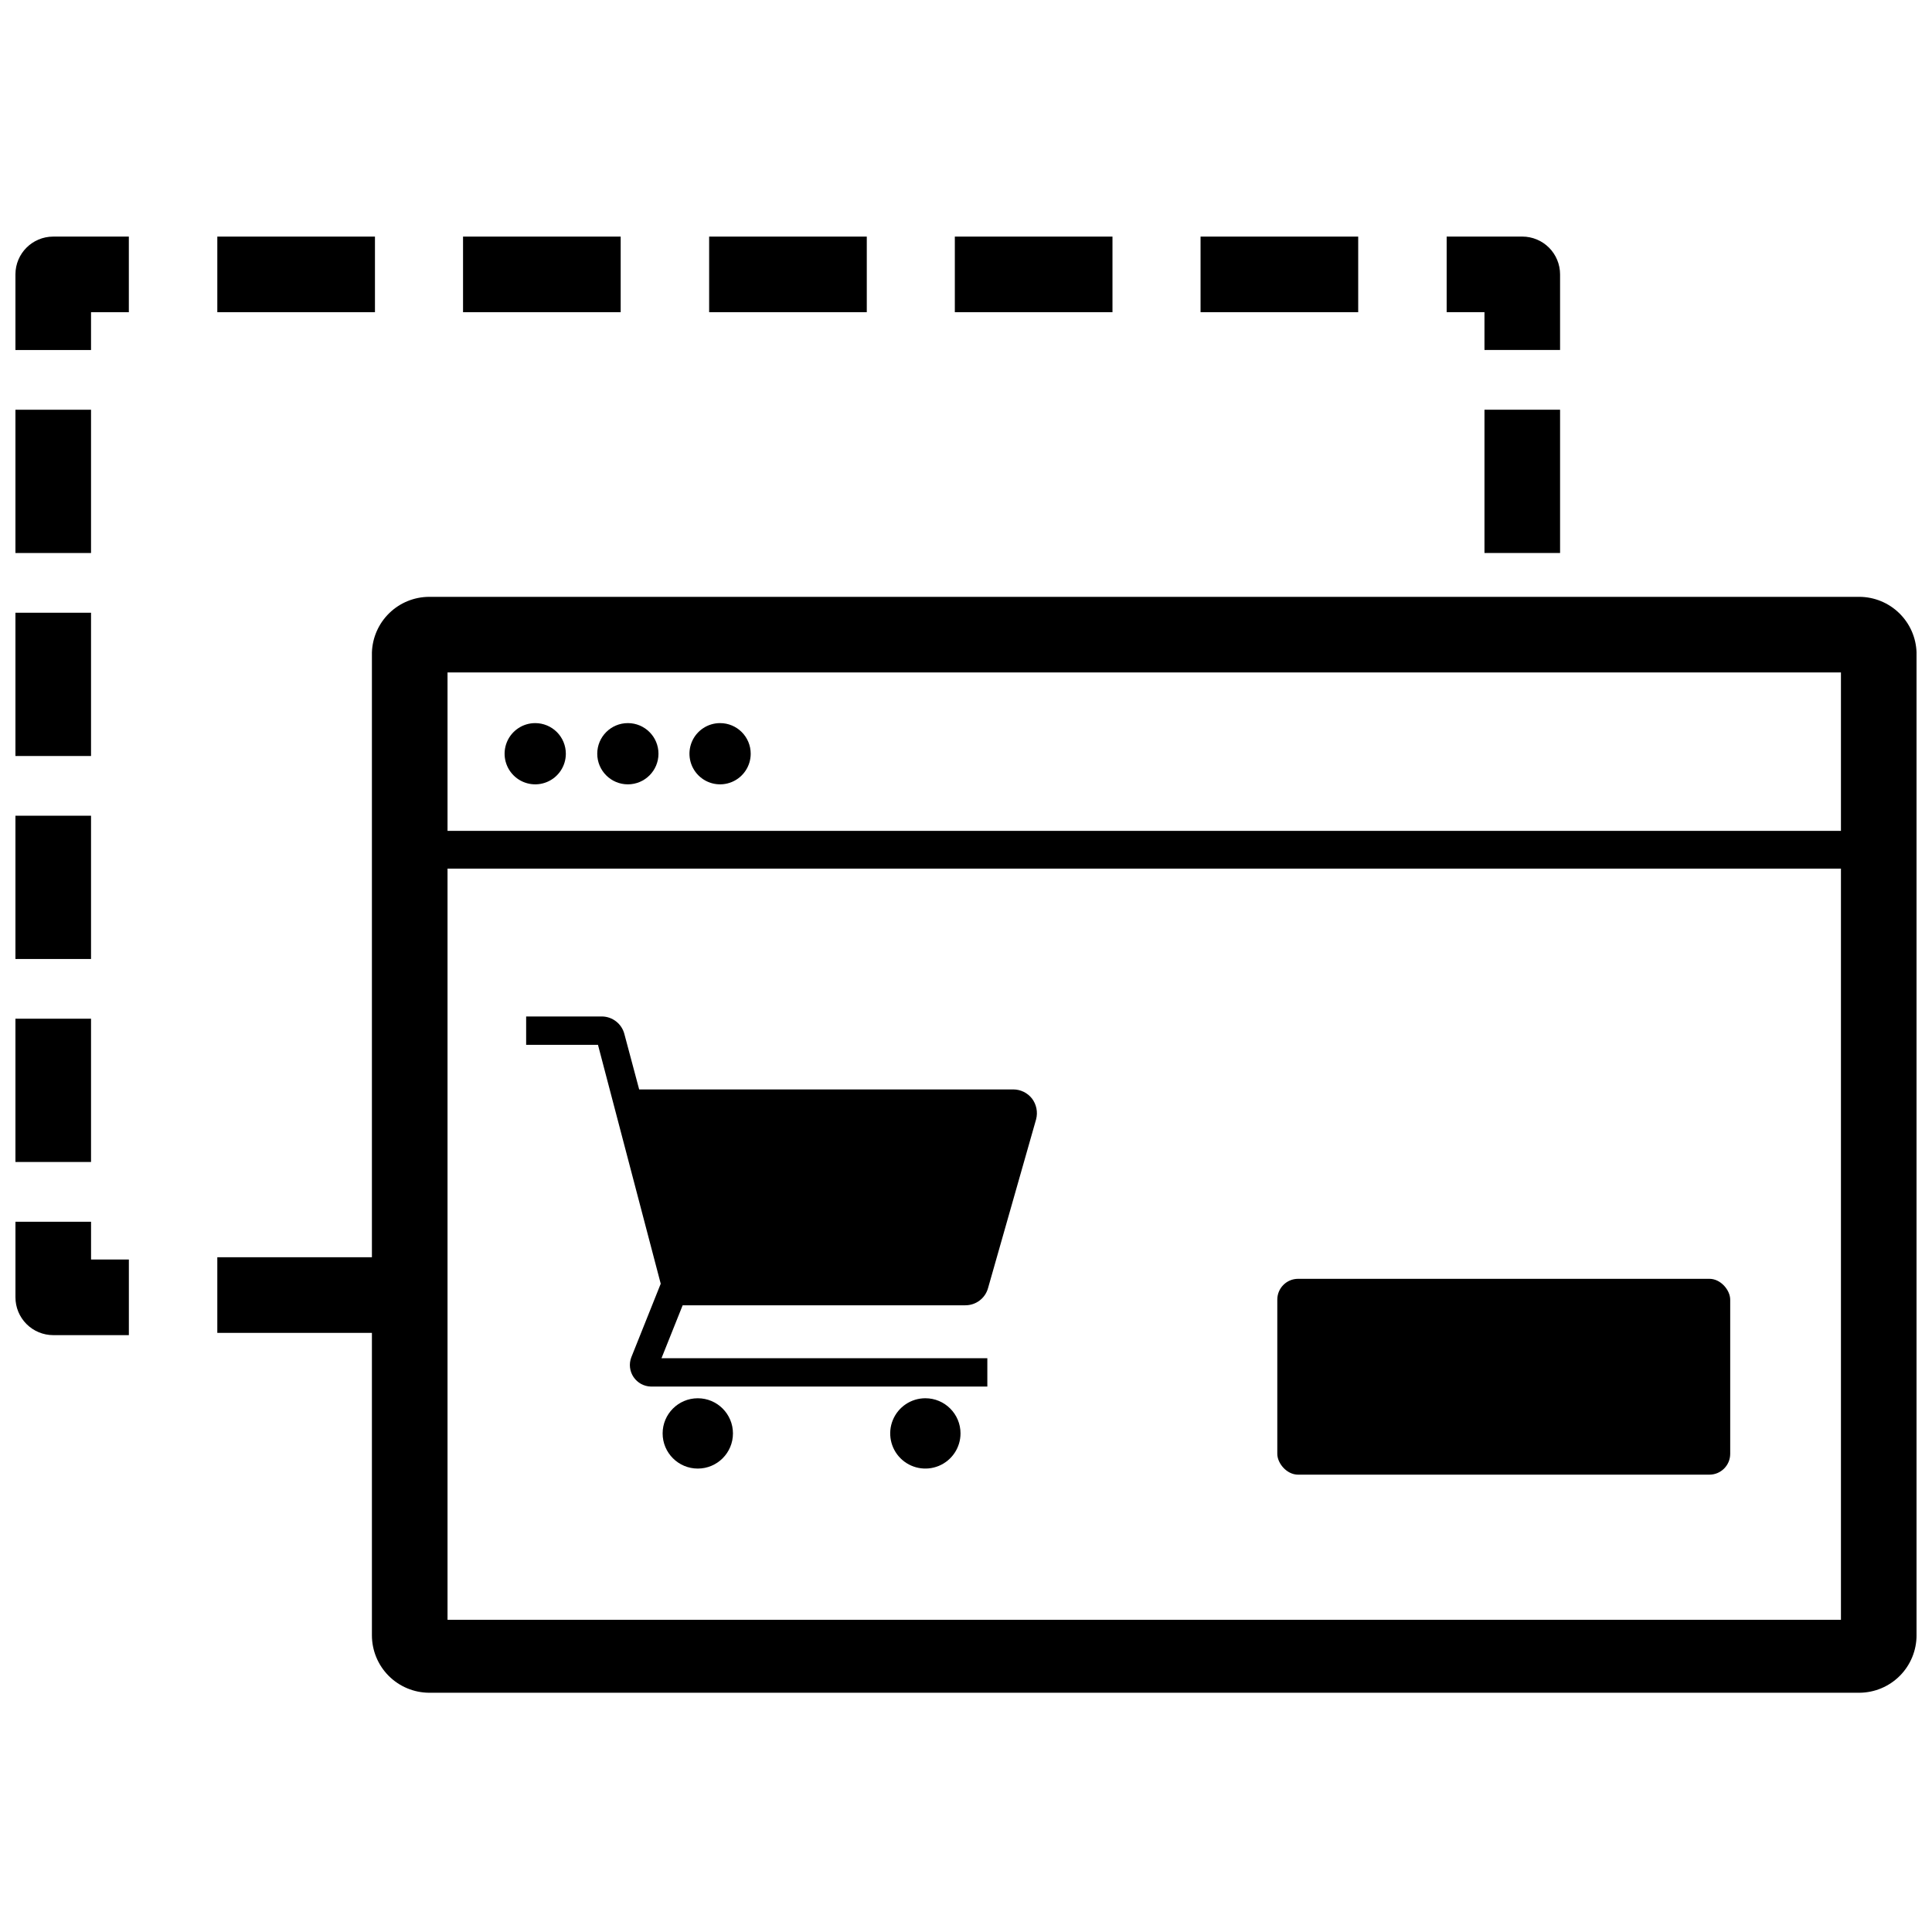 <?xml version="1.0" encoding="UTF-8"?>
<!-- Uploaded to: SVG Repo, www.svgrepo.com, Generator: SVG Repo Mixer Tools -->
<svg width="800px" height="800px" version="1.1" viewBox="144 144 512 512" xmlns="http://www.w3.org/2000/svg">
 <defs>
  <clipPath id="g">
   <path d="m148.09 206h30.906v31h-30.906z"/>
  </clipPath>
  <clipPath id="f">
   <path d="m148.09 252h20.906v39h-20.906z"/>
  </clipPath>
  <clipPath id="e">
   <path d="m148.09 360h20.906v39h-20.906z"/>
  </clipPath>
  <clipPath id="d">
   <path d="m148.09 413h20.906v39h-20.906z"/>
  </clipPath>
  <clipPath id="c">
   <path d="m148.09 306h20.906v39h-20.906z"/>
  </clipPath>
  <clipPath id="b">
   <path d="m148.09 467h30.906v31h-30.906z"/>
  </clipPath>
  <clipPath id="a">
   <path d="m201 302h450.9v291h-450.9z"/>
  </clipPath>
 </defs>
 <path d="m537.4 252.58h20.035v37.969h-20.035z"/>
 <path d="m537.4 236.75h20.035v-20.035c0-2.656-1.055-5.207-2.934-7.086-1.879-1.879-4.43-2.934-7.086-2.934h-20.035v20.035h10.02z"/>
 <path d="m397.04 206.7h41.777v20.035h-41.777z"/>
 <path d="m266.71 206.7h41.777v20.035h-41.777z"/>
 <path d="m331.93 206.7h41.777v20.035h-41.777z"/>
 <path d="m201.59 206.7h41.777v20.035h-41.777z"/>
 <path d="m462.16 206.7h41.777v20.035h-41.777z"/>
 <g clip-path="url(#g)">
  <path d="m148.09 216.72v20.035h20.035v-10.02h10.02v-20.035h-20.035c-5.535 0-10.02 4.484-10.02 10.02z"/>
 </g>
 <g clip-path="url(#f)">
  <path d="m148.09 252.58h20.035v37.969h-20.035z"/>
 </g>
 <g clip-path="url(#e)">
  <path d="m148.09 360.18h20.035v37.969h-20.035z"/>
 </g>
 <g clip-path="url(#d)">
  <path d="m148.09 413.97h20.035v37.969h-20.035z"/>
 </g>
 <g clip-path="url(#c)">
  <path d="m148.09 306.38h20.035v37.969h-20.035z"/>
 </g>
 <g clip-path="url(#b)">
  <path d="m168.13 467.77h-20.035v20.039c0 2.656 1.055 5.203 2.934 7.082s4.426 2.934 7.086 2.934h20.035v-20.035h-10.02z"/>
 </g>
 <g clip-path="url(#a)">
  <path d="m636.78 302.17h-379.09c-3.938 0.023-7.711 1.57-10.531 4.316-2.82 2.746-4.465 6.477-4.598 10.41v160.29h-40.973v20.035h40.973v80.145c0 4.023 1.594 7.883 4.426 10.734 2.836 2.852 6.684 4.469 10.703 4.496h379.09c4.019-0.027 7.867-1.645 10.703-4.496 2.832-2.852 4.422-6.711 4.422-10.734v-260.47c-0.129-3.934-1.777-7.664-4.598-10.41-2.82-2.746-6.594-4.293-10.527-4.316zm-374.18 20.035h369.27v41.977h-369.27zm369.27 251.05h-369.27v-199.06h369.27z"/>
 </g>
 <path d="m285.84 335.63c-3.285 0-6.242 1.977-7.5 5.008-1.254 3.035-0.559 6.523 1.762 8.844 2.32 2.32 5.809 3.016 8.844 1.758 3.031-1.254 5.008-4.215 5.008-7.496 0-2.152-0.855-4.215-2.375-5.738-1.523-1.52-3.586-2.375-5.738-2.375z"/>
 <path d="m310.39 335.63c-4.481 0-8.113 3.633-8.113 8.113 0 4.484 3.633 8.117 8.113 8.117s8.113-3.633 8.113-8.117c0-4.481-3.633-8.113-8.113-8.113z"/>
 <path d="m334.83 335.63c-3.285 0-6.242 1.977-7.5 5.008-1.254 3.035-0.559 6.523 1.762 8.844s5.809 3.016 8.844 1.758c3.031-1.254 5.008-4.215 5.008-7.496 0-4.481-3.633-8.113-8.113-8.113z"/>
 <path d="m488.01 482.9h109c3.043 0 5.512 3.043 5.512 5.512v40.875c0 3.043-2.469 5.512-5.512 5.512h-109c-3.043 0-5.512-3.043-5.512-5.512v-40.875c0-3.043 2.469-5.512 5.512-5.512z"/>
 <path d="m302.47 420.89 16.629 63.312-7.812 19.535c-0.648 1.73-0.422 3.672 0.613 5.203s2.746 2.469 4.594 2.512h89.16v-7.512h-86.352l5.609-14.023h74.934v-0.004c2.816 0.004 5.285-1.887 6.012-4.609l12.723-44.68c0.5-1.906 0.094-3.941-1.102-5.508-1.188-1.508-2.992-2.391-4.91-2.406h-99.18l-3.906-14.625c-0.688-2.762-3.164-4.703-6.012-4.711h-20.035v7.512h19.133z"/>
 <path d="m338.24 523.87c0 5.148-4.172 9.316-9.316 9.316-5.148 0-9.32-4.168-9.32-9.316 0-5.144 4.172-9.316 9.32-9.316 5.144 0 9.316 4.172 9.316 9.316"/>
 <path d="m389.23 514.55c-3.769 0-7.168 2.269-8.609 5.754-1.441 3.481-0.645 7.488 2.019 10.152 2.664 2.664 6.672 3.461 10.152 2.019 3.484-1.441 5.754-4.84 5.754-8.609 0-5.144-4.172-9.316-9.316-9.316z"/>
</svg>